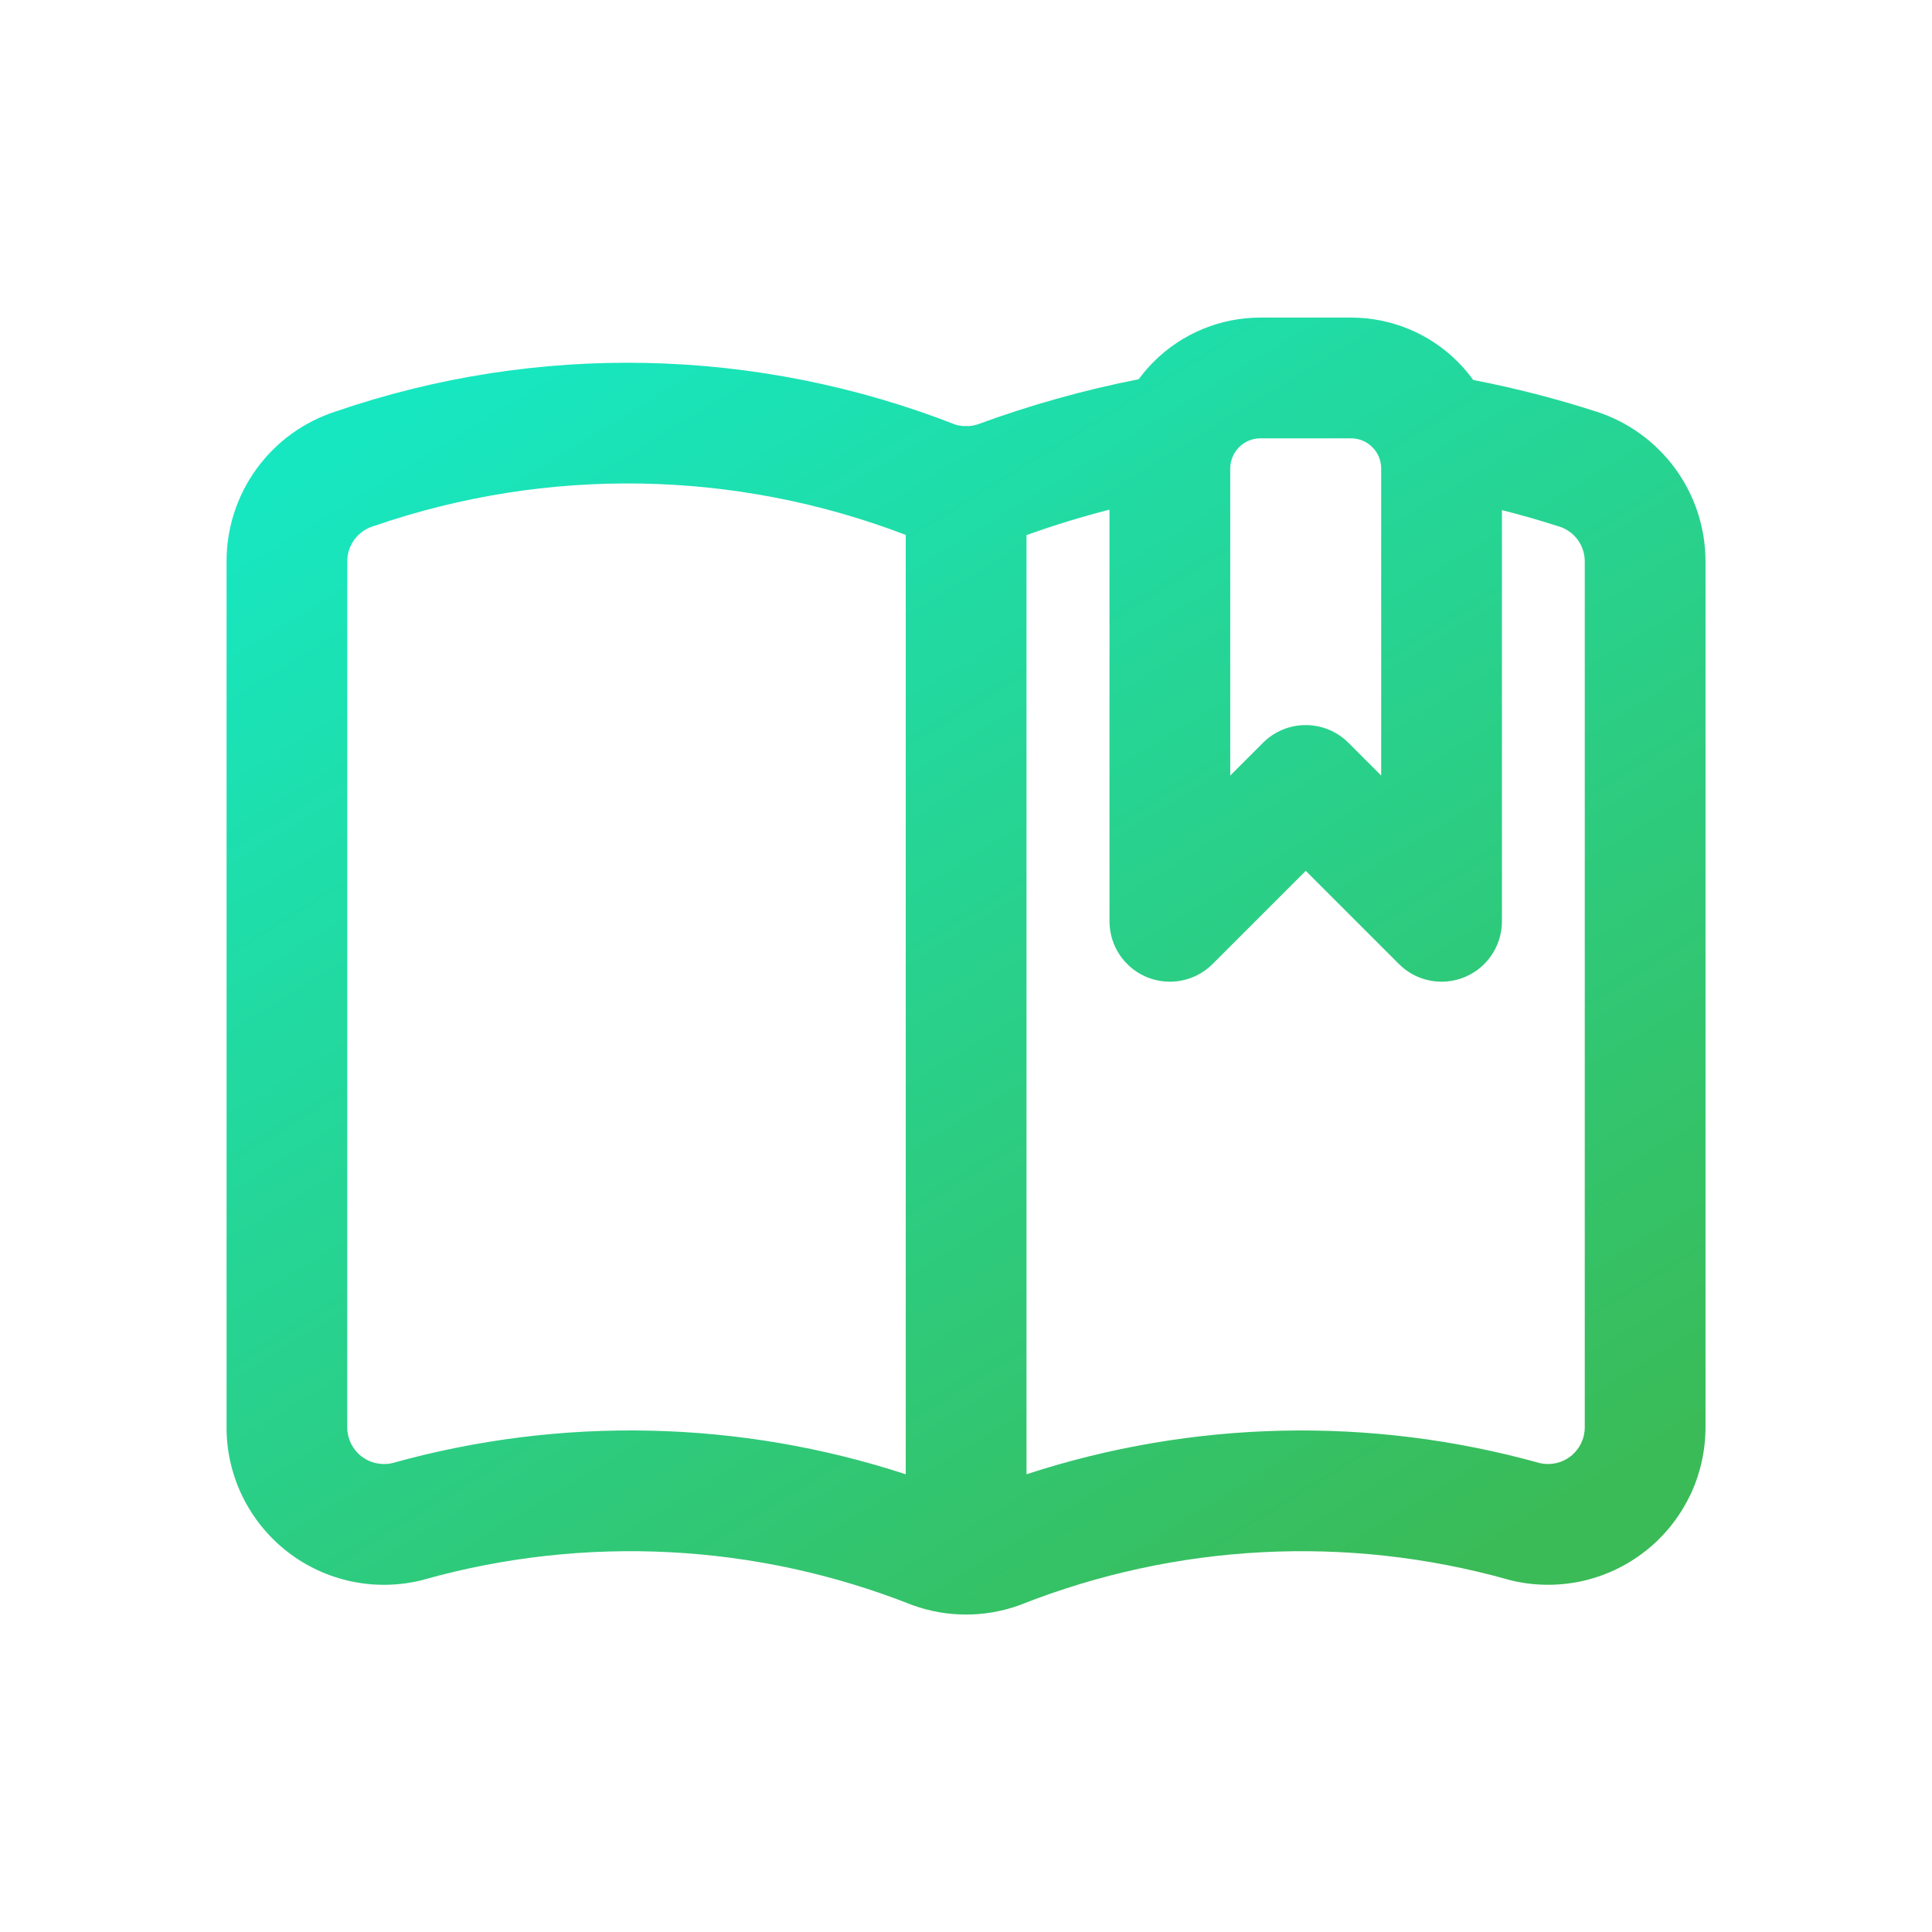 <svg width="48" height="48" viewBox="0 0 48 48" fill="none" xmlns="http://www.w3.org/2000/svg">
<path fill-rule="evenodd" clip-rule="evenodd" d="M28.291 9.422C26.937 9.688 25.607 10.06 24.311 10.536C24.233 10.564 24.151 10.58 24.069 10.586L24.003 10.584L23.935 10.586C23.867 10.58 23.799 10.568 23.733 10.548C18.793 8.618 13.339 8.504 8.337 10.224C7.551 10.478 6.867 10.972 6.381 11.638C5.891 12.308 5.627 13.118 5.629 13.95C5.629 13.948 5.629 35.454 5.629 35.454C5.625 36.046 5.761 36.636 6.021 37.172C6.283 37.71 6.663 38.18 7.135 38.548C7.607 38.916 8.155 39.17 8.741 39.292C9.325 39.414 9.931 39.4 10.509 39.252C10.521 39.248 10.531 39.246 10.541 39.242C14.533 38.124 18.781 38.344 22.637 39.866C22.651 39.87 22.665 39.876 22.679 39.882C23.533 40.19 24.469 40.19 25.323 39.882C25.337 39.876 25.351 39.87 25.365 39.866C29.221 38.344 33.469 38.124 37.461 39.242C37.471 39.246 37.483 39.248 37.493 39.252C38.071 39.4 38.675 39.412 39.259 39.292C39.843 39.17 40.391 38.916 40.861 38.55C40.863 38.55 40.863 38.55 40.863 38.55C41.333 38.184 41.713 37.716 41.975 37.18C41.975 37.18 41.975 37.18 41.977 37.18C42.237 36.644 42.373 36.056 42.373 35.458V13.948C42.373 13.118 42.109 12.312 41.621 11.642C41.131 10.974 40.443 10.476 39.653 10.224C38.653 9.902 37.633 9.64 36.601 9.44C36.487 9.28 36.357 9.128 36.217 8.988C35.515 8.284 34.561 7.89 33.565 7.89H31.315C30.321 7.89 29.367 8.284 28.663 8.988C28.527 9.124 28.403 9.27 28.291 9.422ZM22.503 13.29C18.265 11.666 13.591 11.586 9.299 13.066C9.287 13.07 9.275 13.074 9.263 13.076C9.079 13.136 8.917 13.252 8.803 13.408C8.689 13.564 8.627 13.752 8.627 13.946V35.46C8.627 35.598 8.659 35.736 8.719 35.862C8.781 35.986 8.869 36.096 8.979 36.182C9.089 36.266 9.217 36.326 9.353 36.354C9.487 36.382 9.625 36.38 9.741 36.352C13.939 35.178 18.381 35.28 22.503 36.628V13.29ZM27.565 12.662C26.869 12.84 26.181 13.052 25.503 13.294V36.628C29.619 35.282 34.055 35.178 38.263 36.352C38.389 36.38 38.521 36.38 38.647 36.354C38.783 36.326 38.911 36.266 39.021 36.182C39.131 36.096 39.219 35.986 39.281 35.862C39.341 35.736 39.373 35.6 39.373 35.46V13.95C39.373 13.756 39.311 13.568 39.199 13.412C39.085 13.256 38.923 13.14 38.741 13.082C38.739 13.082 38.739 13.082 38.737 13.082C38.267 12.93 37.793 12.794 37.315 12.674V22.89C37.315 23.496 36.951 24.044 36.389 24.276C35.829 24.508 35.183 24.38 34.755 23.95L32.441 21.636L30.127 23.95C29.697 24.38 29.053 24.508 28.491 24.276C27.931 24.044 27.565 23.496 27.565 22.89V12.662ZM34.315 19.268L33.501 18.454C32.915 17.868 31.965 17.868 31.379 18.454L30.565 19.268V11.64C30.565 11.44 30.645 11.25 30.785 11.11C30.925 10.968 31.117 10.89 31.315 10.89H33.565C33.765 10.89 33.955 10.968 34.095 11.11C34.237 11.25 34.315 11.44 34.315 11.64V19.268Z" fill="url(#paint0_linear)"/>
<defs>
<linearGradient id="paint0_linear" x1="10.957" y1="9.53" x2="31.119" y2="42.374" gradientUnits="userSpaceOnUse">
<stop stop-color="#17E7C1"/>
<stop offset="1" stop-color="#3ABB57"/>
</linearGradient>
</defs>
</svg>

